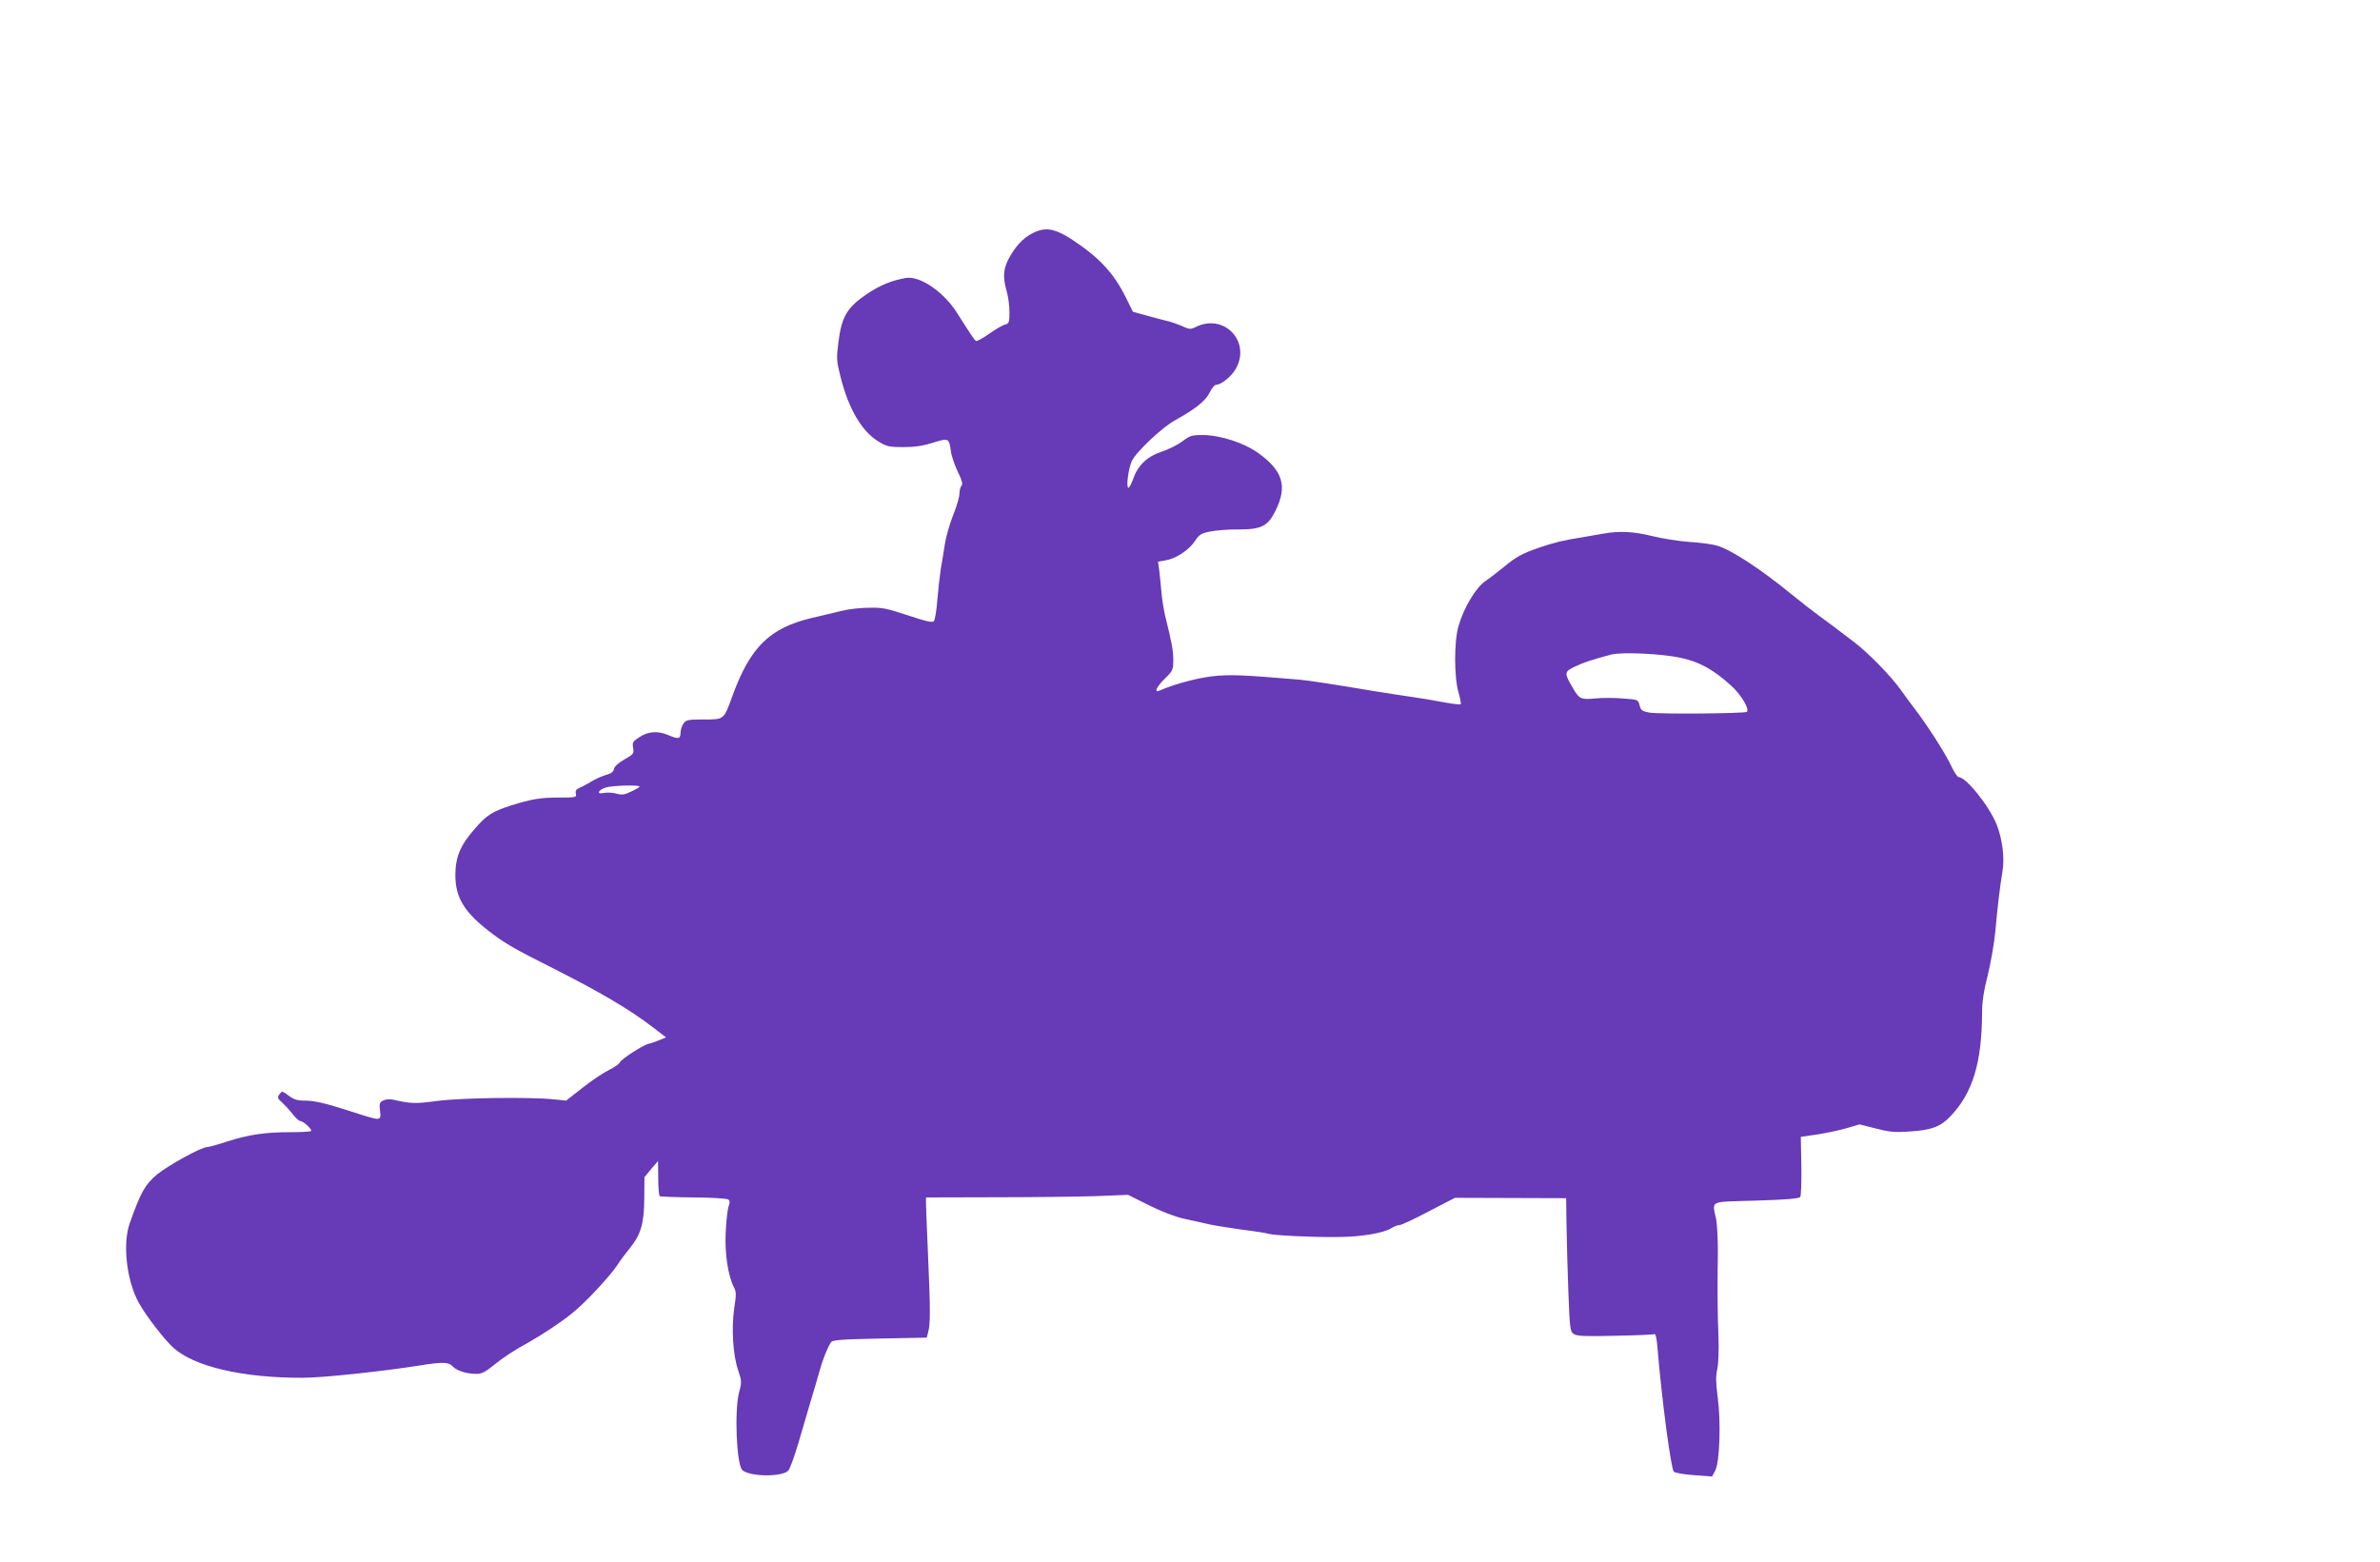 <?xml version="1.0" standalone="no"?>
<!DOCTYPE svg PUBLIC "-//W3C//DTD SVG 20010904//EN"
 "http://www.w3.org/TR/2001/REC-SVG-20010904/DTD/svg10.dtd">
<svg version="1.0" xmlns="http://www.w3.org/2000/svg"
 width="1280pt" height="840pt" viewBox="0 0 1280 840"
 preserveAspectRatio="xMidYMid meet">
<g transform="translate(0,840) scale(0.1,-0.1)"
fill="#673ab7" stroke="none">
<path d="M5579 7157 c-58 -22 -104 -63 -143 -129 -41 -69 -45 -112 -22 -194 8
-27 15 -77 15 -111 0 -58 -2 -63 -24 -69 -13 -3 -52 -26 -86 -50 -34 -24 -66
-41 -70 -38 -8 4 -29 36 -102 151 -71 113 -199 200 -274 188 -76 -13 -140 -39
-210 -86 -108 -73 -137 -123 -154 -261 -11 -85 -10 -100 11 -183 44 -176 116
-298 208 -352 41 -25 57 -28 132 -28 60 0 106 7 159 24 83 26 85 25 95 -46 3
-25 20 -74 37 -110 23 -47 28 -68 20 -76 -6 -6 -11 -25 -11 -43 0 -17 -15 -69
-34 -115 -18 -46 -39 -118 -45 -159 -6 -41 -16 -102 -22 -135 -5 -33 -13 -106
-18 -163 -4 -57 -13 -108 -19 -114 -8 -8 -47 1 -139 32 -112 37 -138 43 -208
41 -44 0 -107 -7 -140 -15 -33 -8 -109 -26 -169 -40 -225 -53 -331 -156 -426
-417 -48 -132 -44 -129 -155 -129 -86 0 -95 -2 -109 -22 -9 -12 -16 -35 -16
-50 0 -33 -12 -35 -66 -12 -56 24 -109 20 -155 -11 -36 -23 -39 -29 -34 -58 5
-30 3 -34 -47 -62 -33 -19 -54 -39 -56 -51 -2 -15 -15 -25 -45 -33 -23 -7 -58
-23 -77 -35 -19 -12 -47 -27 -62 -33 -20 -9 -25 -17 -21 -32 5 -20 1 -21 -91
-21 -100 0 -147 -8 -256 -42 -102 -33 -132 -52 -193 -122 -80 -90 -107 -153
-108 -249 -1 -127 49 -208 201 -321 69 -52 128 -86 310 -177 265 -134 423
-226 553 -326 l69 -53 -34 -14 c-18 -8 -44 -17 -58 -20 -32 -7 -149 -83 -157
-101 -3 -8 -29 -26 -59 -41 -29 -14 -93 -57 -141 -95 l-88 -69 -70 7 c-131 13
-494 8 -625 -9 -119 -16 -138 -15 -236 7 -19 4 -41 2 -54 -5 -19 -10 -21 -18
-16 -56 6 -55 7 -55 -148 -5 -152 49 -204 61 -263 61 -35 0 -55 7 -81 27 -34
25 -35 26 -49 7 -13 -17 -11 -22 15 -45 15 -14 41 -42 56 -62 16 -20 34 -37
41 -37 16 0 66 -46 58 -54 -4 -3 -54 -6 -112 -6 -136 0 -223 -13 -339 -50 -51
-17 -99 -30 -108 -30 -31 0 -207 -97 -269 -147 -65 -55 -88 -95 -147 -262 -40
-112 -17 -309 48 -428 38 -69 138 -199 187 -243 112 -101 373 -162 695 -161
107 0 426 34 628 66 124 20 157 19 179 -5 21 -23 74 -40 127 -40 28 0 48 10
91 45 54 44 117 85 191 125 69 39 176 109 234 157 71 57 197 192 242 258 18
28 49 69 68 92 59 73 76 132 77 265 l1 116 36 44 37 43 1 -92 c0 -50 4 -94 8
-97 5 -3 87 -6 183 -7 96 0 179 -6 186 -11 9 -7 9 -17 2 -36 -6 -15 -13 -77
-16 -138 -6 -115 12 -235 44 -298 13 -24 13 -41 2 -111 -16 -109 -7 -253 20
-333 20 -59 21 -66 6 -121 -26 -100 -14 -387 17 -418 36 -36 212 -39 247 -4 9
9 33 75 54 146 21 72 51 173 66 225 16 52 37 124 47 160 18 66 45 133 63 160
8 12 53 16 262 20 l253 5 8 30 c12 43 12 125 -1 415 -6 140 -11 267 -11 282
l0 27 368 1 c202 0 446 3 543 6 l176 7 114 -57 c71 -35 142 -62 189 -72 41 -9
102 -22 135 -30 33 -7 114 -20 180 -29 66 -8 127 -18 135 -21 25 -9 226 -19
365 -18 134 0 258 21 302 50 12 8 30 14 39 14 10 0 81 33 158 74 l141 73 299
-1 299 -1 2 -150 c1 -82 6 -244 10 -358 8 -198 9 -209 30 -223 17 -11 61 -13
223 -9 111 2 206 6 211 9 5 3 12 -29 15 -72 24 -288 73 -653 88 -668 7 -7 56
-15 110 -19 l96 -7 17 32 c24 46 31 263 13 395 -10 77 -11 113 -2 151 6 30 9
101 6 179 -5 127 -6 236 -3 460 0 61 -4 135 -9 165 -21 106 -46 94 214 102
169 5 232 11 238 20 5 7 7 83 6 168 l-3 155 90 13 c50 8 121 23 158 34 l68 20
87 -22 c73 -19 102 -22 185 -16 115 7 165 26 218 83 119 125 168 288 169 558
0 55 9 117 30 198 16 65 35 171 41 235 12 136 25 243 39 327 12 69 -1 172 -31
248 -39 100 -165 257 -205 257 -7 0 -26 30 -43 66 -30 64 -127 215 -193 301
-18 23 -51 68 -73 99 -52 74 -173 199 -253 260 -116 89 -137 104 -189 142 -28
20 -96 73 -150 117 -165 135 -323 238 -398 260 -28 8 -95 17 -150 20 -55 4
-144 18 -197 31 -100 25 -177 29 -263 14 -27 -5 -79 -14 -115 -20 -98 -15
-158 -30 -233 -56 -92 -32 -123 -49 -188 -103 -31 -25 -76 -60 -101 -77 -51
-35 -116 -144 -144 -242 -24 -80 -24 -276 0 -356 9 -32 15 -61 12 -64 -4 -3
-45 2 -94 11 -48 9 -123 22 -167 28 -44 6 -132 20 -195 30 -234 39 -356 58
-410 63 -308 26 -376 29 -472 18 -84 -10 -206 -43 -280 -76 -34 -15 -19 19 27
64 43 42 45 47 45 100 0 52 -8 94 -43 235 -8 33 -18 94 -21 135 -4 41 -9 94
-12 117 l-6 42 41 7 c55 9 124 54 157 103 23 35 33 42 82 52 32 6 98 12 147
11 130 0 163 16 206 103 63 129 39 212 -91 306 -78 57 -207 99 -304 99 -56 0
-68 -4 -107 -34 -24 -18 -74 -43 -110 -55 -79 -26 -129 -73 -155 -148 -10 -28
-22 -49 -26 -47 -12 8 1 103 19 144 22 48 164 182 232 219 107 59 164 104 186
148 11 23 26 42 34 43 28 0 82 43 106 84 85 145 -58 301 -210 229 -33 -16 -37
-16 -82 5 -27 11 -61 23 -78 26 -16 4 -64 16 -106 28 l-76 21 -37 75 c-67 135
-144 217 -293 315 -80 52 -130 64 -184 44z m3463 -2296 c98 -21 173 -63 266
-147 56 -50 102 -127 87 -143 -10 -9 -474 -13 -524 -4 -39 7 -46 12 -53 39 -8
31 -8 31 -90 37 -46 4 -113 4 -150 0 -77 -7 -85 -3 -121 60 -45 77 -44 83 10
110 45 22 99 40 198 66 57 15 274 5 377 -18z m-5602 -692 c0 -3 -20 -15 -44
-26 -37 -18 -50 -20 -81 -12 -20 6 -50 7 -67 4 -41 -10 -33 15 10 29 32 11
182 15 182 5z"/>
</g>
</svg>
